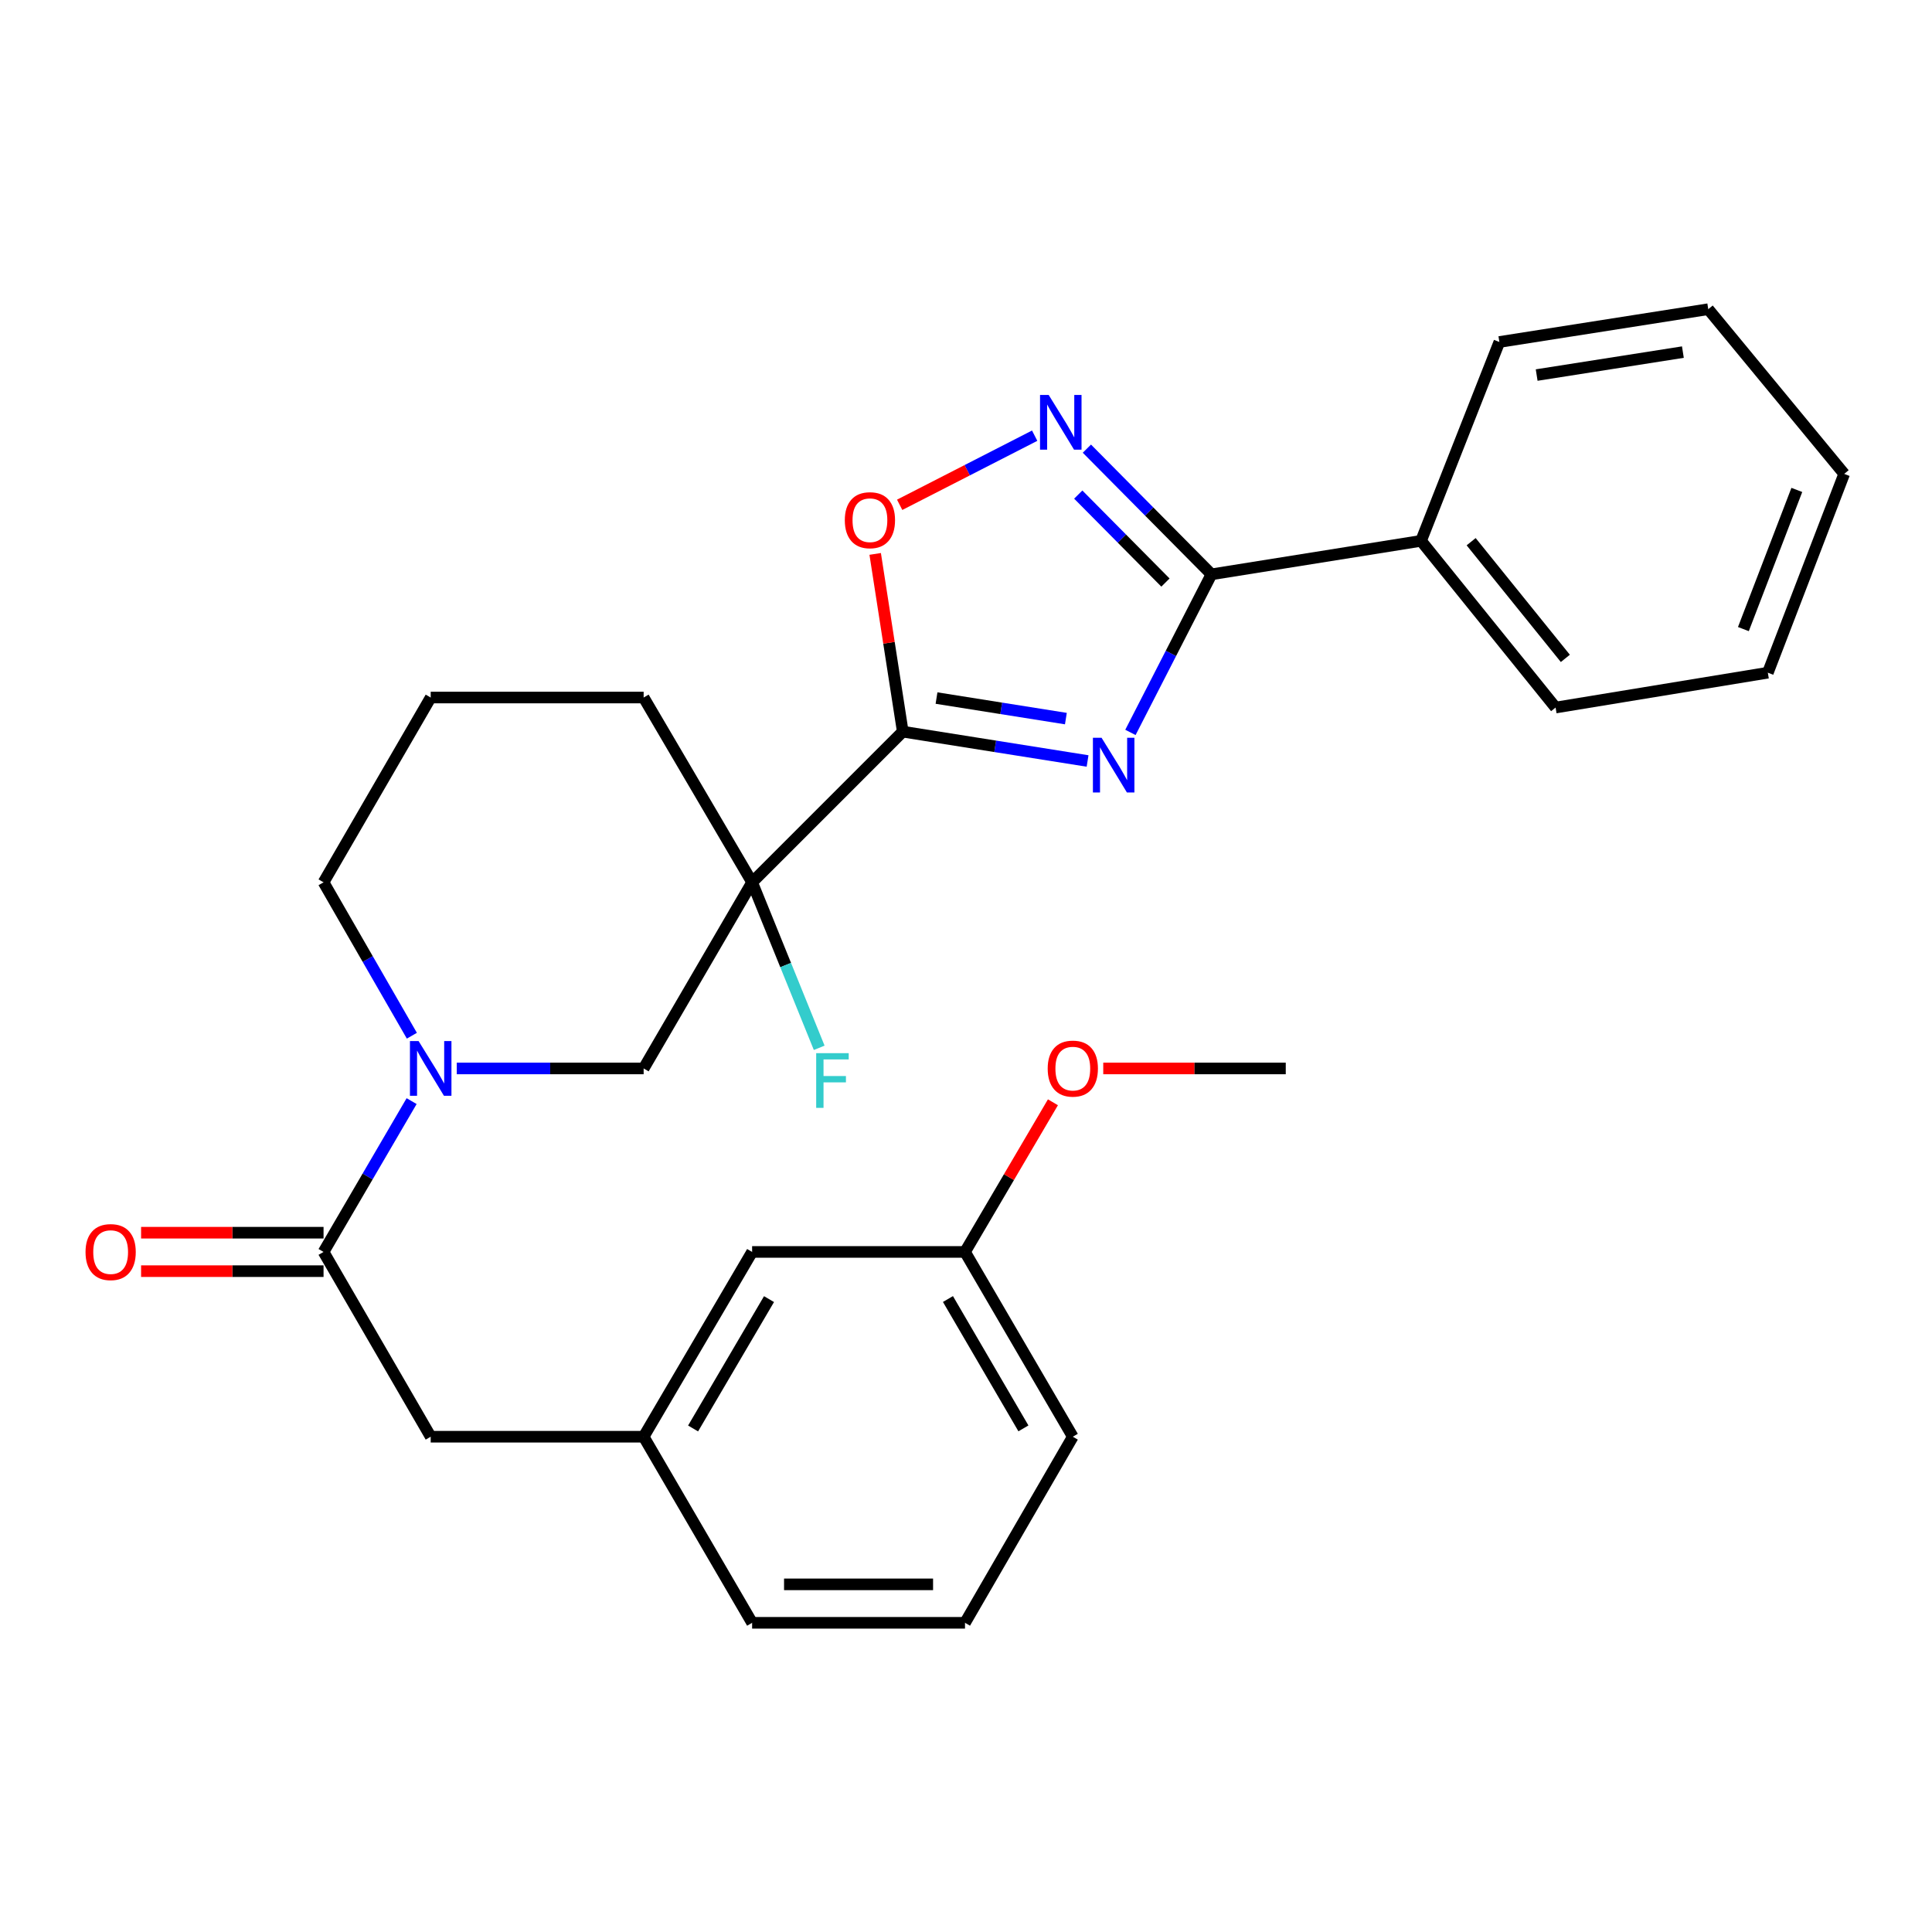 <?xml version='1.0' encoding='iso-8859-1'?>
<svg version='1.1' baseProfile='full'
              xmlns='http://www.w3.org/2000/svg'
                      xmlns:rdkit='http://www.rdkit.org/xml'
                      xmlns:xlink='http://www.w3.org/1999/xlink'
                  xml:space='preserve'
width='1000px' height='1000px' viewBox='0 0 1000 1000'>
<!-- END OF HEADER -->
<rect style='opacity:1.0;fill:#FFFFFF;stroke:none' width='1000' height='1000' x='0' y='0'> </rect>
<path class='bond-0' d='M 562.926,393.883 L 515.098,386.291' style='fill:none;fill-rule:evenodd;stroke:#0000FF;stroke-width:6px;stroke-linecap:butt;stroke-linejoin:miter;stroke-opacity:1' />
<path class='bond-0' d='M 515.098,386.291 L 467.269,378.698' style='fill:none;fill-rule:evenodd;stroke:#000000;stroke-width:6px;stroke-linecap:butt;stroke-linejoin:miter;stroke-opacity:1' />
<path class='bond-0' d='M 551.698,371.946 L 518.218,366.631' style='fill:none;fill-rule:evenodd;stroke:#0000FF;stroke-width:6px;stroke-linecap:butt;stroke-linejoin:miter;stroke-opacity:1' />
<path class='bond-0' d='M 518.218,366.631 L 484.739,361.316' style='fill:none;fill-rule:evenodd;stroke:#000000;stroke-width:6px;stroke-linecap:butt;stroke-linejoin:miter;stroke-opacity:1' />
<path class='bond-2' d='M 585.108,379.093 L 606.076,338.183' style='fill:none;fill-rule:evenodd;stroke:#0000FF;stroke-width:6px;stroke-linecap:butt;stroke-linejoin:miter;stroke-opacity:1' />
<path class='bond-2' d='M 606.076,338.183 L 627.044,297.273' style='fill:none;fill-rule:evenodd;stroke:#000000;stroke-width:6px;stroke-linecap:butt;stroke-linejoin:miter;stroke-opacity:1' />
<path class='bond-1' d='M 467.269,378.698 L 389.295,456.683' style='fill:none;fill-rule:evenodd;stroke:#000000;stroke-width:6px;stroke-linecap:butt;stroke-linejoin:miter;stroke-opacity:1' />
<path class='bond-5' d='M 467.269,378.698 L 460.131,332.701' style='fill:none;fill-rule:evenodd;stroke:#000000;stroke-width:6px;stroke-linecap:butt;stroke-linejoin:miter;stroke-opacity:1' />
<path class='bond-5' d='M 460.131,332.701 L 452.993,286.704' style='fill:none;fill-rule:evenodd;stroke:#FF0000;stroke-width:6px;stroke-linecap:butt;stroke-linejoin:miter;stroke-opacity:1' />
<path class='bond-7' d='M 389.295,456.683 L 333.15,553.026' style='fill:none;fill-rule:evenodd;stroke:#000000;stroke-width:6px;stroke-linecap:butt;stroke-linejoin:miter;stroke-opacity:1' />
<path class='bond-11' d='M 389.295,456.683 L 406.655,499.515' style='fill:none;fill-rule:evenodd;stroke:#000000;stroke-width:6px;stroke-linecap:butt;stroke-linejoin:miter;stroke-opacity:1' />
<path class='bond-11' d='M 406.655,499.515 L 424.015,542.347' style='fill:none;fill-rule:evenodd;stroke:#33CCCC;stroke-width:6px;stroke-linecap:butt;stroke-linejoin:miter;stroke-opacity:1' />
<path class='bond-13' d='M 389.295,456.683 L 333.15,361.037' style='fill:none;fill-rule:evenodd;stroke:#000000;stroke-width:6px;stroke-linecap:butt;stroke-linejoin:miter;stroke-opacity:1' />
<path class='bond-3' d='M 627.044,297.273 L 594.806,264.747' style='fill:none;fill-rule:evenodd;stroke:#000000;stroke-width:6px;stroke-linecap:butt;stroke-linejoin:miter;stroke-opacity:1' />
<path class='bond-3' d='M 594.806,264.747 L 562.568,232.221' style='fill:none;fill-rule:evenodd;stroke:#0000FF;stroke-width:6px;stroke-linecap:butt;stroke-linejoin:miter;stroke-opacity:1' />
<path class='bond-3' d='M 603.235,301.528 L 580.669,278.76' style='fill:none;fill-rule:evenodd;stroke:#000000;stroke-width:6px;stroke-linecap:butt;stroke-linejoin:miter;stroke-opacity:1' />
<path class='bond-3' d='M 580.669,278.76 L 558.102,255.992' style='fill:none;fill-rule:evenodd;stroke:#0000FF;stroke-width:6px;stroke-linecap:butt;stroke-linejoin:miter;stroke-opacity:1' />
<path class='bond-9' d='M 627.044,297.273 L 735.529,279.944' style='fill:none;fill-rule:evenodd;stroke:#000000;stroke-width:6px;stroke-linecap:butt;stroke-linejoin:miter;stroke-opacity:1' />
<path class='bond-28' d='M 535.544,225.511 L 500.606,243.401' style='fill:none;fill-rule:evenodd;stroke:#0000FF;stroke-width:6px;stroke-linecap:butt;stroke-linejoin:miter;stroke-opacity:1' />
<path class='bond-28' d='M 500.606,243.401 L 465.667,261.291' style='fill:none;fill-rule:evenodd;stroke:#FF0000;stroke-width:6px;stroke-linecap:butt;stroke-linejoin:miter;stroke-opacity:1' />
<path class='bond-4' d='M 236.424,553.026 L 284.787,553.026' style='fill:none;fill-rule:evenodd;stroke:#0000FF;stroke-width:6px;stroke-linecap:butt;stroke-linejoin:miter;stroke-opacity:1' />
<path class='bond-4' d='M 284.787,553.026 L 333.15,553.026' style='fill:none;fill-rule:evenodd;stroke:#000000;stroke-width:6px;stroke-linecap:butt;stroke-linejoin:miter;stroke-opacity:1' />
<path class='bond-6' d='M 213.055,569.936 L 190.262,608.967' style='fill:none;fill-rule:evenodd;stroke:#0000FF;stroke-width:6px;stroke-linecap:butt;stroke-linejoin:miter;stroke-opacity:1' />
<path class='bond-6' d='M 190.262,608.967 L 167.47,647.998' style='fill:none;fill-rule:evenodd;stroke:#000000;stroke-width:6px;stroke-linecap:butt;stroke-linejoin:miter;stroke-opacity:1' />
<path class='bond-30' d='M 213.178,536.087 L 190.324,496.385' style='fill:none;fill-rule:evenodd;stroke:#0000FF;stroke-width:6px;stroke-linecap:butt;stroke-linejoin:miter;stroke-opacity:1' />
<path class='bond-30' d='M 190.324,496.385 L 167.47,456.683' style='fill:none;fill-rule:evenodd;stroke:#000000;stroke-width:6px;stroke-linecap:butt;stroke-linejoin:miter;stroke-opacity:1' />
<path class='bond-8' d='M 167.47,647.998 L 222.929,743.644' style='fill:none;fill-rule:evenodd;stroke:#000000;stroke-width:6px;stroke-linecap:butt;stroke-linejoin:miter;stroke-opacity:1' />
<path class='bond-10' d='M 167.47,638.045 L 120.248,638.045' style='fill:none;fill-rule:evenodd;stroke:#000000;stroke-width:6px;stroke-linecap:butt;stroke-linejoin:miter;stroke-opacity:1' />
<path class='bond-10' d='M 120.248,638.045 L 73.026,638.045' style='fill:none;fill-rule:evenodd;stroke:#FF0000;stroke-width:6px;stroke-linecap:butt;stroke-linejoin:miter;stroke-opacity:1' />
<path class='bond-10' d='M 167.47,657.95 L 120.248,657.95' style='fill:none;fill-rule:evenodd;stroke:#000000;stroke-width:6px;stroke-linecap:butt;stroke-linejoin:miter;stroke-opacity:1' />
<path class='bond-10' d='M 120.248,657.95 L 73.026,657.95' style='fill:none;fill-rule:evenodd;stroke:#FF0000;stroke-width:6px;stroke-linecap:butt;stroke-linejoin:miter;stroke-opacity:1' />
<path class='bond-12' d='M 222.929,743.644 L 333.15,743.644' style='fill:none;fill-rule:evenodd;stroke:#000000;stroke-width:6px;stroke-linecap:butt;stroke-linejoin:miter;stroke-opacity:1' />
<path class='bond-21' d='M 735.529,279.944 L 805.177,366.224' style='fill:none;fill-rule:evenodd;stroke:#000000;stroke-width:6px;stroke-linecap:butt;stroke-linejoin:miter;stroke-opacity:1' />
<path class='bond-21' d='M 761.465,280.383 L 810.218,340.779' style='fill:none;fill-rule:evenodd;stroke:#000000;stroke-width:6px;stroke-linecap:butt;stroke-linejoin:miter;stroke-opacity:1' />
<path class='bond-22' d='M 735.529,279.944 L 776.07,177.011' style='fill:none;fill-rule:evenodd;stroke:#000000;stroke-width:6px;stroke-linecap:butt;stroke-linejoin:miter;stroke-opacity:1' />
<path class='bond-14' d='M 333.15,743.644 L 389.295,647.998' style='fill:none;fill-rule:evenodd;stroke:#000000;stroke-width:6px;stroke-linecap:butt;stroke-linejoin:miter;stroke-opacity:1' />
<path class='bond-14' d='M 358.738,739.374 L 398.04,672.421' style='fill:none;fill-rule:evenodd;stroke:#000000;stroke-width:6px;stroke-linecap:butt;stroke-linejoin:miter;stroke-opacity:1' />
<path class='bond-20' d='M 333.15,743.644 L 389.295,839.964' style='fill:none;fill-rule:evenodd;stroke:#000000;stroke-width:6px;stroke-linecap:butt;stroke-linejoin:miter;stroke-opacity:1' />
<path class='bond-18' d='M 333.15,361.037 L 222.929,361.037' style='fill:none;fill-rule:evenodd;stroke:#000000;stroke-width:6px;stroke-linecap:butt;stroke-linejoin:miter;stroke-opacity:1' />
<path class='bond-16' d='M 389.295,647.998 L 499.483,647.998' style='fill:none;fill-rule:evenodd;stroke:#000000;stroke-width:6px;stroke-linecap:butt;stroke-linejoin:miter;stroke-opacity:1' />
<path class='bond-15' d='M 167.47,456.683 L 222.929,361.037' style='fill:none;fill-rule:evenodd;stroke:#000000;stroke-width:6px;stroke-linecap:butt;stroke-linejoin:miter;stroke-opacity:1' />
<path class='bond-17' d='M 499.483,647.998 L 522.239,609.269' style='fill:none;fill-rule:evenodd;stroke:#000000;stroke-width:6px;stroke-linecap:butt;stroke-linejoin:miter;stroke-opacity:1' />
<path class='bond-17' d='M 522.239,609.269 L 544.994,570.54' style='fill:none;fill-rule:evenodd;stroke:#FF0000;stroke-width:6px;stroke-linecap:butt;stroke-linejoin:miter;stroke-opacity:1' />
<path class='bond-31' d='M 499.483,647.998 L 555.285,743.644' style='fill:none;fill-rule:evenodd;stroke:#000000;stroke-width:6px;stroke-linecap:butt;stroke-linejoin:miter;stroke-opacity:1' />
<path class='bond-31' d='M 490.66,672.375 L 529.721,739.328' style='fill:none;fill-rule:evenodd;stroke:#000000;stroke-width:6px;stroke-linecap:butt;stroke-linejoin:miter;stroke-opacity:1' />
<path class='bond-24' d='M 571.04,553.026 L 618.273,553.026' style='fill:none;fill-rule:evenodd;stroke:#FF0000;stroke-width:6px;stroke-linecap:butt;stroke-linejoin:miter;stroke-opacity:1' />
<path class='bond-24' d='M 618.273,553.026 L 665.506,553.026' style='fill:none;fill-rule:evenodd;stroke:#000000;stroke-width:6px;stroke-linecap:butt;stroke-linejoin:miter;stroke-opacity:1' />
<path class='bond-19' d='M 499.483,839.964 L 389.295,839.964' style='fill:none;fill-rule:evenodd;stroke:#000000;stroke-width:6px;stroke-linecap:butt;stroke-linejoin:miter;stroke-opacity:1' />
<path class='bond-19' d='M 482.955,820.059 L 405.823,820.059' style='fill:none;fill-rule:evenodd;stroke:#000000;stroke-width:6px;stroke-linecap:butt;stroke-linejoin:miter;stroke-opacity:1' />
<path class='bond-23' d='M 499.483,839.964 L 555.285,743.644' style='fill:none;fill-rule:evenodd;stroke:#000000;stroke-width:6px;stroke-linecap:butt;stroke-linejoin:miter;stroke-opacity:1' />
<path class='bond-26' d='M 805.177,366.224 L 915.033,348.187' style='fill:none;fill-rule:evenodd;stroke:#000000;stroke-width:6px;stroke-linecap:butt;stroke-linejoin:miter;stroke-opacity:1' />
<path class='bond-25' d='M 776.07,177.011 L 884.19,160.036' style='fill:none;fill-rule:evenodd;stroke:#000000;stroke-width:6px;stroke-linecap:butt;stroke-linejoin:miter;stroke-opacity:1' />
<path class='bond-25' d='M 795.376,194.129 L 871.06,182.247' style='fill:none;fill-rule:evenodd;stroke:#000000;stroke-width:6px;stroke-linecap:butt;stroke-linejoin:miter;stroke-opacity:1' />
<path class='bond-27' d='M 884.19,160.036 L 954.545,245.287' style='fill:none;fill-rule:evenodd;stroke:#000000;stroke-width:6px;stroke-linecap:butt;stroke-linejoin:miter;stroke-opacity:1' />
<path class='bond-29' d='M 915.033,348.187 L 954.545,245.287' style='fill:none;fill-rule:evenodd;stroke:#000000;stroke-width:6px;stroke-linecap:butt;stroke-linejoin:miter;stroke-opacity:1' />
<path class='bond-29' d='M 902.377,325.617 L 930.036,253.586' style='fill:none;fill-rule:evenodd;stroke:#000000;stroke-width:6px;stroke-linecap:butt;stroke-linejoin:miter;stroke-opacity:1' />
<path  class='atom-0' d='M 570.169 381.867
L 579.449 396.867
Q 580.369 398.347, 581.849 401.027
Q 583.329 403.707, 583.409 403.867
L 583.409 381.867
L 587.169 381.867
L 587.169 410.187
L 583.289 410.187
L 573.329 393.787
Q 572.169 391.867, 570.929 389.667
Q 569.729 387.467, 569.369 386.787
L 569.369 410.187
L 565.689 410.187
L 565.689 381.867
L 570.169 381.867
' fill='#0000FF'/>
<path  class='atom-4' d='M 542.799 204.431
L 552.079 219.431
Q 552.999 220.911, 554.479 223.591
Q 555.959 226.271, 556.039 226.431
L 556.039 204.431
L 559.799 204.431
L 559.799 232.751
L 555.919 232.751
L 545.959 216.351
Q 544.799 214.431, 543.559 212.231
Q 542.359 210.031, 541.999 209.351
L 541.999 232.751
L 538.319 232.751
L 538.319 204.431
L 542.799 204.431
' fill='#0000FF'/>
<path  class='atom-5' d='M 216.669 538.866
L 225.949 553.866
Q 226.869 555.346, 228.349 558.026
Q 229.829 560.706, 229.909 560.866
L 229.909 538.866
L 233.669 538.866
L 233.669 567.186
L 229.789 567.186
L 219.829 550.786
Q 218.669 548.866, 217.429 546.666
Q 216.229 544.466, 215.869 543.786
L 215.869 567.186
L 212.189 567.186
L 212.189 538.866
L 216.669 538.866
' fill='#0000FF'/>
<path  class='atom-6' d='M 437.272 269.253
Q 437.272 262.453, 440.632 258.653
Q 443.992 254.853, 450.272 254.853
Q 456.552 254.853, 459.912 258.653
Q 463.272 262.453, 463.272 269.253
Q 463.272 276.133, 459.872 280.053
Q 456.472 283.933, 450.272 283.933
Q 444.032 283.933, 440.632 280.053
Q 437.272 276.173, 437.272 269.253
M 450.272 280.733
Q 454.592 280.733, 456.912 277.853
Q 459.272 274.933, 459.272 269.253
Q 459.272 263.693, 456.912 260.893
Q 454.592 258.053, 450.272 258.053
Q 445.952 258.053, 443.592 260.853
Q 441.272 263.653, 441.272 269.253
Q 441.272 274.973, 443.592 277.853
Q 445.952 280.733, 450.272 280.733
' fill='#FF0000'/>
<path  class='atom-11' d='M 44.271 648.078
Q 44.271 641.278, 47.631 637.478
Q 50.991 633.678, 57.271 633.678
Q 63.551 633.678, 66.911 637.478
Q 70.271 641.278, 70.271 648.078
Q 70.271 654.958, 66.871 658.878
Q 63.471 662.758, 57.271 662.758
Q 51.031 662.758, 47.631 658.878
Q 44.271 654.998, 44.271 648.078
M 57.271 659.558
Q 61.591 659.558, 63.911 656.678
Q 66.271 653.758, 66.271 648.078
Q 66.271 642.518, 63.911 639.718
Q 61.591 636.878, 57.271 636.878
Q 52.951 636.878, 50.591 639.678
Q 48.271 642.478, 48.271 648.078
Q 48.271 653.798, 50.591 656.678
Q 52.951 659.558, 57.271 659.558
' fill='#FF0000'/>
<path  class='atom-12' d='M 422.455 545.114
L 439.295 545.114
L 439.295 548.354
L 426.255 548.354
L 426.255 556.954
L 437.855 556.954
L 437.855 560.234
L 426.255 560.234
L 426.255 573.434
L 422.455 573.434
L 422.455 545.114
' fill='#33CCCC'/>
<path  class='atom-18' d='M 542.285 553.106
Q 542.285 546.306, 545.645 542.506
Q 549.005 538.706, 555.285 538.706
Q 561.565 538.706, 564.925 542.506
Q 568.285 546.306, 568.285 553.106
Q 568.285 559.986, 564.885 563.906
Q 561.485 567.786, 555.285 567.786
Q 549.045 567.786, 545.645 563.906
Q 542.285 560.026, 542.285 553.106
M 555.285 564.586
Q 559.605 564.586, 561.925 561.706
Q 564.285 558.786, 564.285 553.106
Q 564.285 547.546, 561.925 544.746
Q 559.605 541.906, 555.285 541.906
Q 550.965 541.906, 548.605 544.706
Q 546.285 547.506, 546.285 553.106
Q 546.285 558.826, 548.605 561.706
Q 550.965 564.586, 555.285 564.586
' fill='#FF0000'/>
</svg>
